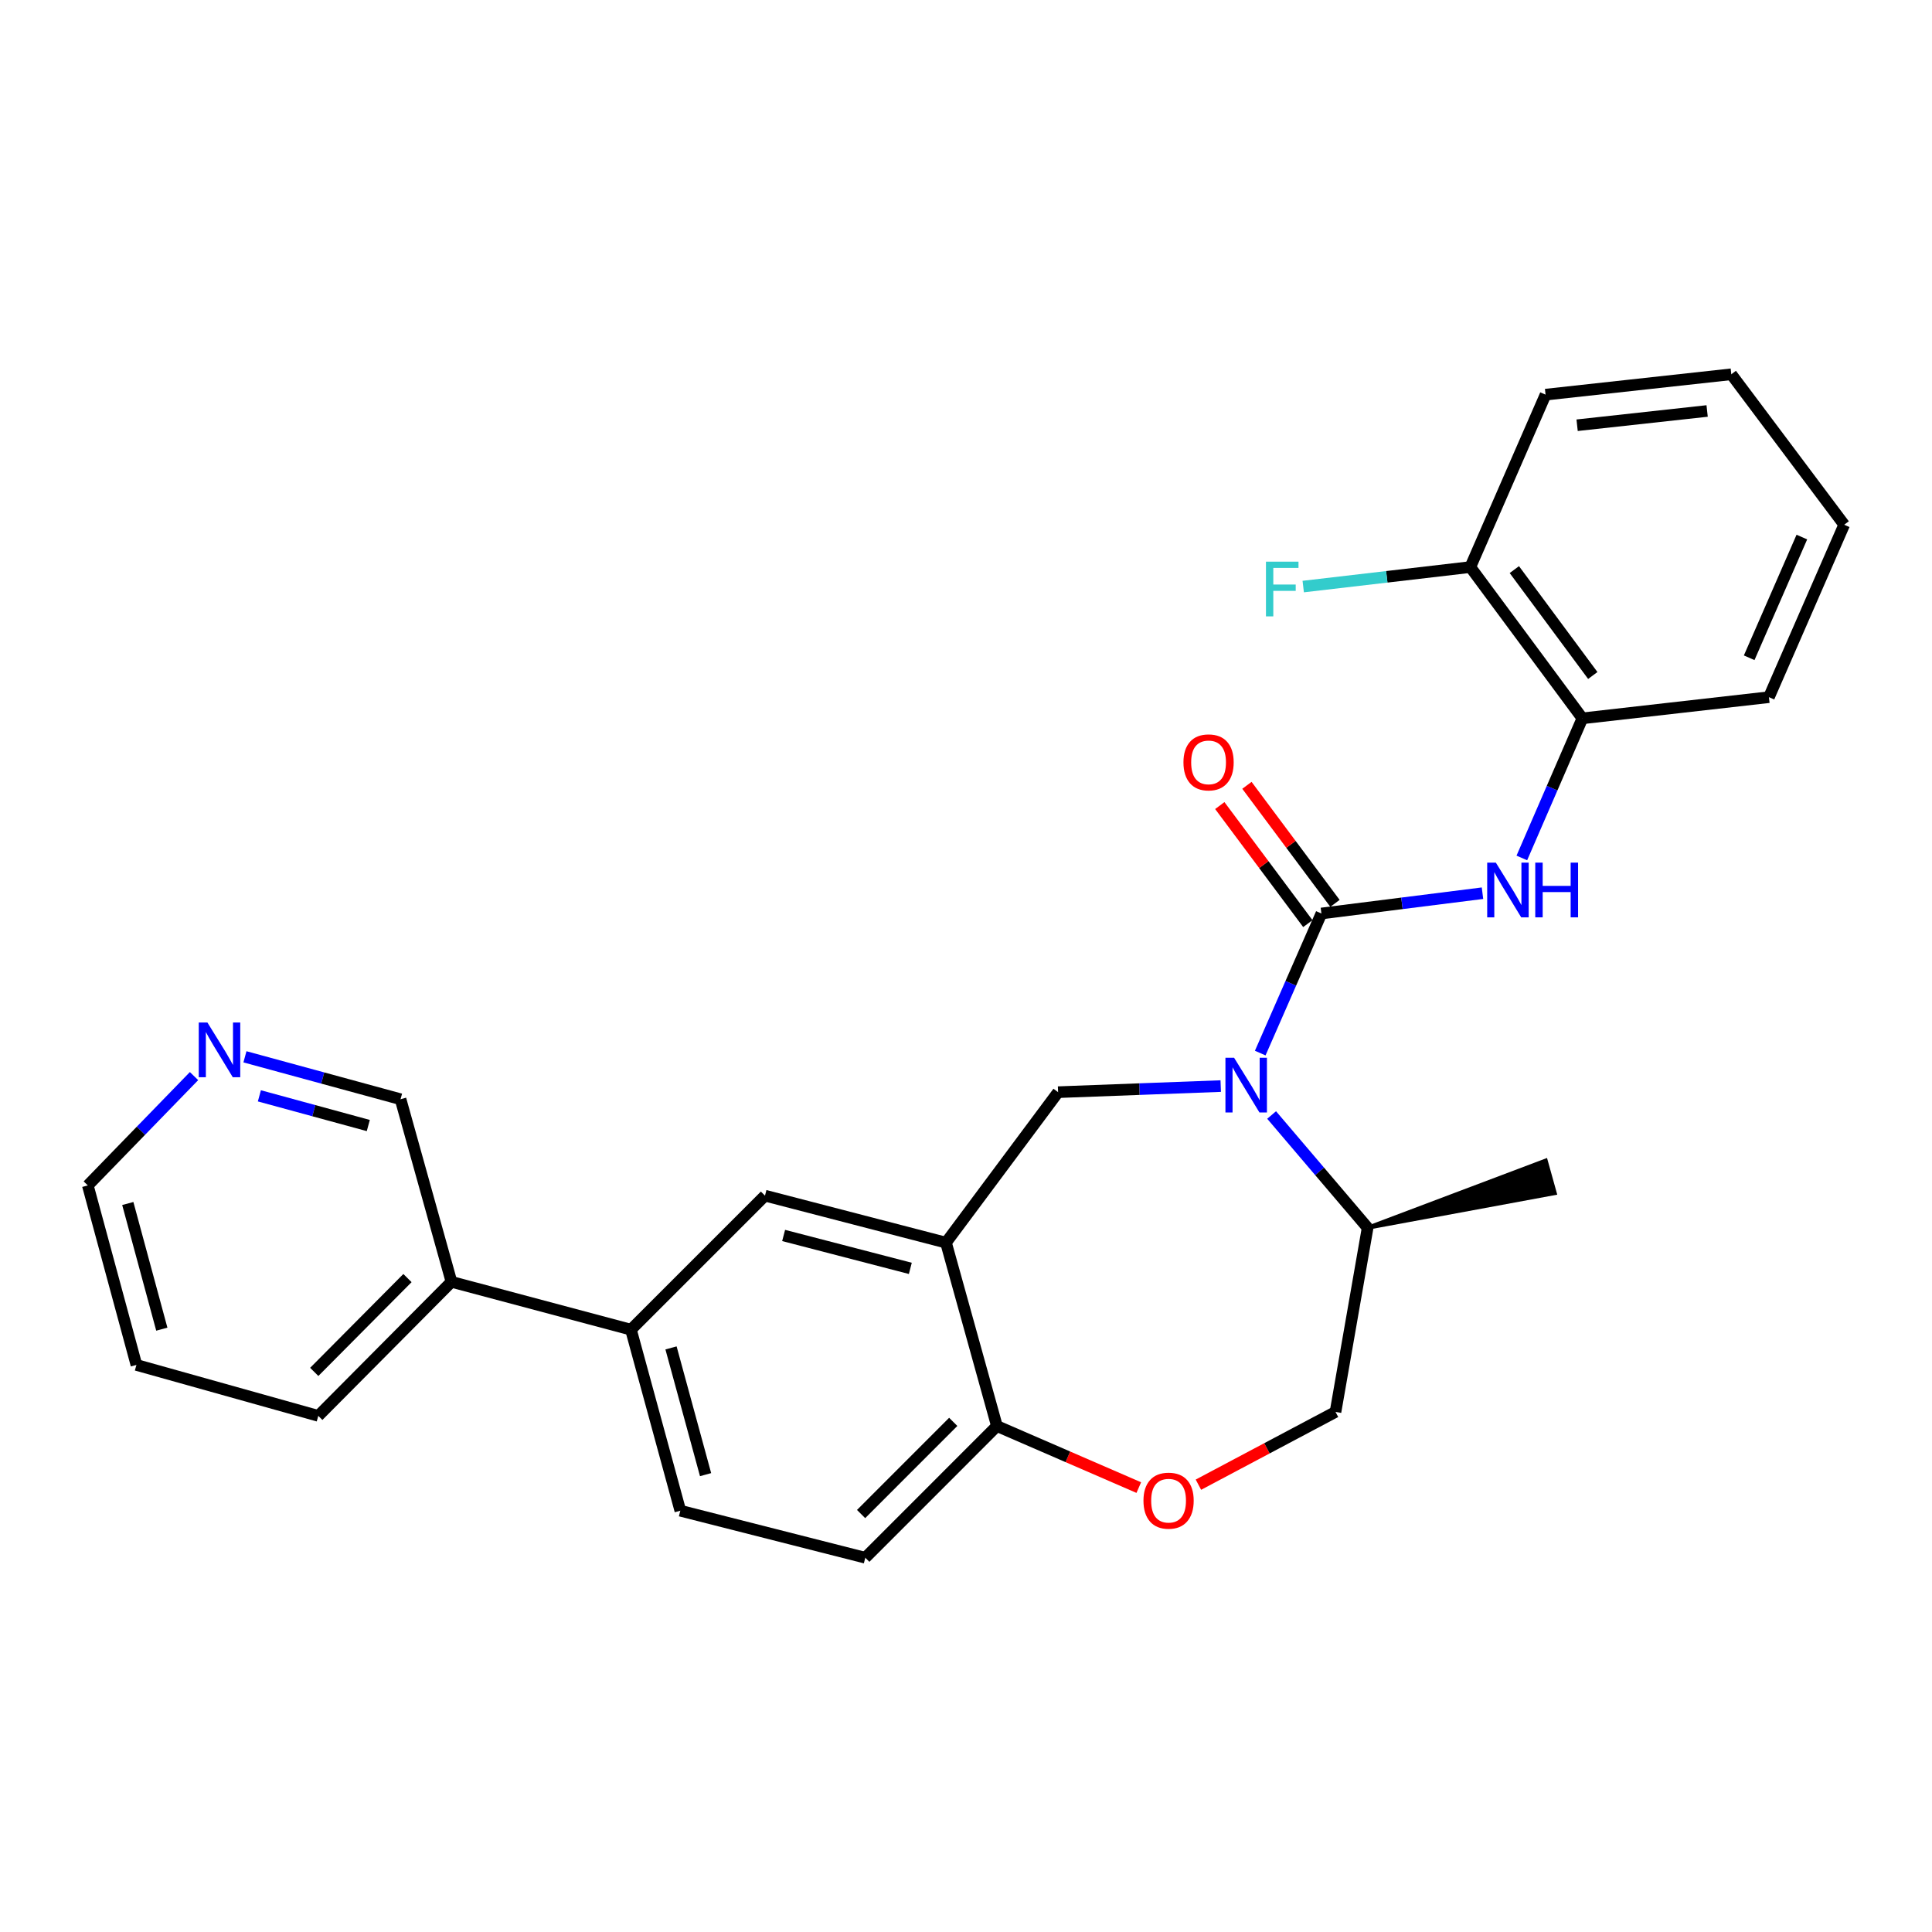 <?xml version='1.0' encoding='iso-8859-1'?>
<svg version='1.1' baseProfile='full'
              xmlns='http://www.w3.org/2000/svg'
                      xmlns:rdkit='http://www.rdkit.org/xml'
                      xmlns:xlink='http://www.w3.org/1999/xlink'
                  xml:space='preserve'
width='1000px' height='1000px' viewBox='0 0 1000 1000'>
<!-- END OF HEADER -->
<rect style='opacity:1.0;fill:#FFFFFF;stroke:none' width='1000' height='1000' x='0' y='0'> </rect>
<path class='bond-0' d='M 652.293,545.072 L 668.126,508.945' style='fill:none;fill-rule:evenodd;stroke:#0000FF;stroke-width:6px;stroke-linecap:butt;stroke-linejoin:miter;stroke-opacity:1' />
<path class='bond-0' d='M 668.126,508.945 L 683.958,472.818' style='fill:none;fill-rule:evenodd;stroke:#000000;stroke-width:6px;stroke-linecap:butt;stroke-linejoin:miter;stroke-opacity:1' />
<path class='bond-2' d='M 631.849,562.151 L 589.758,563.729' style='fill:none;fill-rule:evenodd;stroke:#0000FF;stroke-width:6px;stroke-linecap:butt;stroke-linejoin:miter;stroke-opacity:1' />
<path class='bond-2' d='M 589.758,563.729 L 547.667,565.308' style='fill:none;fill-rule:evenodd;stroke:#000000;stroke-width:6px;stroke-linecap:butt;stroke-linejoin:miter;stroke-opacity:1' />
<path class='bond-9' d='M 658.189,577.121 L 683.034,606.307' style='fill:none;fill-rule:evenodd;stroke:#0000FF;stroke-width:6px;stroke-linecap:butt;stroke-linejoin:miter;stroke-opacity:1' />
<path class='bond-9' d='M 683.034,606.307 L 707.879,635.493' style='fill:none;fill-rule:evenodd;stroke:#000000;stroke-width:6px;stroke-linecap:butt;stroke-linejoin:miter;stroke-opacity:1' />
<path class='bond-3' d='M 683.958,472.818 L 725.647,467.567' style='fill:none;fill-rule:evenodd;stroke:#000000;stroke-width:6px;stroke-linecap:butt;stroke-linejoin:miter;stroke-opacity:1' />
<path class='bond-3' d='M 725.647,467.567 L 767.335,462.317' style='fill:none;fill-rule:evenodd;stroke:#0000FF;stroke-width:6px;stroke-linecap:butt;stroke-linejoin:miter;stroke-opacity:1' />
<path class='bond-10' d='M 690.981,467.578 L 668.195,437.032' style='fill:none;fill-rule:evenodd;stroke:#000000;stroke-width:6px;stroke-linecap:butt;stroke-linejoin:miter;stroke-opacity:1' />
<path class='bond-10' d='M 668.195,437.032 L 645.408,406.485' style='fill:none;fill-rule:evenodd;stroke:#FF0000;stroke-width:6px;stroke-linecap:butt;stroke-linejoin:miter;stroke-opacity:1' />
<path class='bond-10' d='M 676.935,478.057 L 654.148,447.51' style='fill:none;fill-rule:evenodd;stroke:#000000;stroke-width:6px;stroke-linecap:butt;stroke-linejoin:miter;stroke-opacity:1' />
<path class='bond-10' d='M 654.148,447.51 L 631.362,416.963' style='fill:none;fill-rule:evenodd;stroke:#FF0000;stroke-width:6px;stroke-linecap:butt;stroke-linejoin:miter;stroke-opacity:1' />
<path class='bond-1' d='M 489.641,643.194 L 547.667,565.308' style='fill:none;fill-rule:evenodd;stroke:#000000;stroke-width:6px;stroke-linecap:butt;stroke-linejoin:miter;stroke-opacity:1' />
<path class='bond-5' d='M 489.641,643.194 L 395.953,618.864' style='fill:none;fill-rule:evenodd;stroke:#000000;stroke-width:6px;stroke-linecap:butt;stroke-linejoin:miter;stroke-opacity:1' />
<path class='bond-5' d='M 471.183,656.507 L 405.602,639.476' style='fill:none;fill-rule:evenodd;stroke:#000000;stroke-width:6px;stroke-linecap:butt;stroke-linejoin:miter;stroke-opacity:1' />
<path class='bond-6' d='M 489.641,643.194 L 516.006,738.118' style='fill:none;fill-rule:evenodd;stroke:#000000;stroke-width:6px;stroke-linecap:butt;stroke-linejoin:miter;stroke-opacity:1' />
<path class='bond-8' d='M 787.699,444.076 L 803.371,407.943' style='fill:none;fill-rule:evenodd;stroke:#0000FF;stroke-width:6px;stroke-linecap:butt;stroke-linejoin:miter;stroke-opacity:1' />
<path class='bond-8' d='M 803.371,407.943 L 819.042,371.809' style='fill:none;fill-rule:evenodd;stroke:#000000;stroke-width:6px;stroke-linecap:butt;stroke-linejoin:miter;stroke-opacity:1' />
<path class='bond-4' d='M 620.3,768.466 L 655.78,749.636' style='fill:none;fill-rule:evenodd;stroke:#FF0000;stroke-width:6px;stroke-linecap:butt;stroke-linejoin:miter;stroke-opacity:1' />
<path class='bond-4' d='M 655.78,749.636 L 691.26,730.807' style='fill:none;fill-rule:evenodd;stroke:#000000;stroke-width:6px;stroke-linecap:butt;stroke-linejoin:miter;stroke-opacity:1' />
<path class='bond-27' d='M 589.433,769.973 L 552.72,754.045' style='fill:none;fill-rule:evenodd;stroke:#FF0000;stroke-width:6px;stroke-linecap:butt;stroke-linejoin:miter;stroke-opacity:1' />
<path class='bond-27' d='M 552.72,754.045 L 516.006,738.118' style='fill:none;fill-rule:evenodd;stroke:#000000;stroke-width:6px;stroke-linecap:butt;stroke-linejoin:miter;stroke-opacity:1' />
<path class='bond-7' d='M 395.953,618.864 L 326.576,688.232' style='fill:none;fill-rule:evenodd;stroke:#000000;stroke-width:6px;stroke-linecap:butt;stroke-linejoin:miter;stroke-opacity:1' />
<path class='bond-15' d='M 516.006,738.118 L 447.874,806.279' style='fill:none;fill-rule:evenodd;stroke:#000000;stroke-width:6px;stroke-linecap:butt;stroke-linejoin:miter;stroke-opacity:1' />
<path class='bond-15' d='M 493.392,735.953 L 445.7,783.666' style='fill:none;fill-rule:evenodd;stroke:#000000;stroke-width:6px;stroke-linecap:butt;stroke-linejoin:miter;stroke-opacity:1' />
<path class='bond-16' d='M 326.576,688.232 L 233.677,663.474' style='fill:none;fill-rule:evenodd;stroke:#000000;stroke-width:6px;stroke-linecap:butt;stroke-linejoin:miter;stroke-opacity:1' />
<path class='bond-28' d='M 326.576,688.232 L 352.133,781.939' style='fill:none;fill-rule:evenodd;stroke:#000000;stroke-width:6px;stroke-linecap:butt;stroke-linejoin:miter;stroke-opacity:1' />
<path class='bond-28' d='M 347.316,697.677 L 365.206,763.272' style='fill:none;fill-rule:evenodd;stroke:#000000;stroke-width:6px;stroke-linecap:butt;stroke-linejoin:miter;stroke-opacity:1' />
<path class='bond-12' d='M 819.042,371.809 L 761.037,293.513' style='fill:none;fill-rule:evenodd;stroke:#000000;stroke-width:6px;stroke-linecap:butt;stroke-linejoin:miter;stroke-opacity:1' />
<path class='bond-12' d='M 824.423,349.632 L 783.819,294.825' style='fill:none;fill-rule:evenodd;stroke:#000000;stroke-width:6px;stroke-linecap:butt;stroke-linejoin:miter;stroke-opacity:1' />
<path class='bond-19' d='M 819.042,371.809 L 915.592,360.856' style='fill:none;fill-rule:evenodd;stroke:#000000;stroke-width:6px;stroke-linecap:butt;stroke-linejoin:miter;stroke-opacity:1' />
<path class='bond-11' d='M 707.879,635.493 L 691.26,730.807' style='fill:none;fill-rule:evenodd;stroke:#000000;stroke-width:6px;stroke-linecap:butt;stroke-linejoin:miter;stroke-opacity:1' />
<path class='bond-21' d='M 707.879,635.493 L 804.777,617.569 L 800.07,600.688 Z' style='fill:#000000;fill-rule:evenodd;fill-opacity:1;stroke:#000000;stroke-width:2px;stroke-linecap:butt;stroke-linejoin:miter;stroke-opacity:1;' />
<path class='bond-17' d='M 761.037,293.513 L 717.793,298.56' style='fill:none;fill-rule:evenodd;stroke:#000000;stroke-width:6px;stroke-linecap:butt;stroke-linejoin:miter;stroke-opacity:1' />
<path class='bond-17' d='M 717.793,298.56 L 674.549,303.606' style='fill:none;fill-rule:evenodd;stroke:#33CCCC;stroke-width:6px;stroke-linecap:butt;stroke-linejoin:miter;stroke-opacity:1' />
<path class='bond-22' d='M 761.037,293.513 L 799.98,204.265' style='fill:none;fill-rule:evenodd;stroke:#000000;stroke-width:6px;stroke-linecap:butt;stroke-linejoin:miter;stroke-opacity:1' />
<path class='bond-13' d='M 126.783,547.002 L 167.053,557.98' style='fill:none;fill-rule:evenodd;stroke:#0000FF;stroke-width:6px;stroke-linecap:butt;stroke-linejoin:miter;stroke-opacity:1' />
<path class='bond-13' d='M 167.053,557.98 L 207.322,568.959' style='fill:none;fill-rule:evenodd;stroke:#000000;stroke-width:6px;stroke-linecap:butt;stroke-linejoin:miter;stroke-opacity:1' />
<path class='bond-13' d='M 134.255,567.203 L 162.443,574.888' style='fill:none;fill-rule:evenodd;stroke:#0000FF;stroke-width:6px;stroke-linecap:butt;stroke-linejoin:miter;stroke-opacity:1' />
<path class='bond-13' d='M 162.443,574.888 L 190.632,582.573' style='fill:none;fill-rule:evenodd;stroke:#000000;stroke-width:6px;stroke-linecap:butt;stroke-linejoin:miter;stroke-opacity:1' />
<path class='bond-30' d='M 100.429,556.985 L 72.942,585.282' style='fill:none;fill-rule:evenodd;stroke:#0000FF;stroke-width:6px;stroke-linecap:butt;stroke-linejoin:miter;stroke-opacity:1' />
<path class='bond-30' d='M 72.942,585.282 L 45.455,613.578' style='fill:none;fill-rule:evenodd;stroke:#000000;stroke-width:6px;stroke-linecap:butt;stroke-linejoin:miter;stroke-opacity:1' />
<path class='bond-14' d='M 352.133,781.939 L 447.874,806.279' style='fill:none;fill-rule:evenodd;stroke:#000000;stroke-width:6px;stroke-linecap:butt;stroke-linejoin:miter;stroke-opacity:1' />
<path class='bond-18' d='M 233.677,663.474 L 207.322,568.959' style='fill:none;fill-rule:evenodd;stroke:#000000;stroke-width:6px;stroke-linecap:butt;stroke-linejoin:miter;stroke-opacity:1' />
<path class='bond-23' d='M 233.677,663.474 L 164.747,732.851' style='fill:none;fill-rule:evenodd;stroke:#000000;stroke-width:6px;stroke-linecap:butt;stroke-linejoin:miter;stroke-opacity:1' />
<path class='bond-23' d='M 210.906,661.529 L 162.655,710.093' style='fill:none;fill-rule:evenodd;stroke:#000000;stroke-width:6px;stroke-linecap:butt;stroke-linejoin:miter;stroke-opacity:1' />
<path class='bond-25' d='M 915.592,360.856 L 954.545,271.608' style='fill:none;fill-rule:evenodd;stroke:#000000;stroke-width:6px;stroke-linecap:butt;stroke-linejoin:miter;stroke-opacity:1' />
<path class='bond-25' d='M 905.374,340.459 L 932.641,277.985' style='fill:none;fill-rule:evenodd;stroke:#000000;stroke-width:6px;stroke-linecap:butt;stroke-linejoin:miter;stroke-opacity:1' />
<path class='bond-20' d='M 45.455,613.578 L 70.612,706.487' style='fill:none;fill-rule:evenodd;stroke:#000000;stroke-width:6px;stroke-linecap:butt;stroke-linejoin:miter;stroke-opacity:1' />
<path class='bond-20' d='M 66.144,622.934 L 83.754,687.97' style='fill:none;fill-rule:evenodd;stroke:#000000;stroke-width:6px;stroke-linecap:butt;stroke-linejoin:miter;stroke-opacity:1' />
<path class='bond-29' d='M 799.98,204.265 L 896.121,193.721' style='fill:none;fill-rule:evenodd;stroke:#000000;stroke-width:6px;stroke-linecap:butt;stroke-linejoin:miter;stroke-opacity:1' />
<path class='bond-29' d='M 816.311,220.103 L 883.61,212.723' style='fill:none;fill-rule:evenodd;stroke:#000000;stroke-width:6px;stroke-linecap:butt;stroke-linejoin:miter;stroke-opacity:1' />
<path class='bond-24' d='M 164.747,732.851 L 70.612,706.487' style='fill:none;fill-rule:evenodd;stroke:#000000;stroke-width:6px;stroke-linecap:butt;stroke-linejoin:miter;stroke-opacity:1' />
<path class='bond-26' d='M 954.545,271.608 L 896.121,193.721' style='fill:none;fill-rule:evenodd;stroke:#000000;stroke-width:6px;stroke-linecap:butt;stroke-linejoin:miter;stroke-opacity:1' />
<path  class='atom-0' d='M 638.765 547.497
L 648.045 562.497
Q 648.965 563.977, 650.445 566.657
Q 651.925 569.337, 652.005 569.497
L 652.005 547.497
L 655.765 547.497
L 655.765 575.817
L 651.885 575.817
L 641.925 559.417
Q 640.765 557.497, 639.525 555.297
Q 638.325 553.097, 637.965 552.417
L 637.965 575.817
L 634.285 575.817
L 634.285 547.497
L 638.765 547.497
' fill='#0000FF'/>
<path  class='atom-4' d='M 774.248 446.498
L 783.528 461.498
Q 784.448 462.978, 785.928 465.658
Q 787.408 468.338, 787.488 468.498
L 787.488 446.498
L 791.248 446.498
L 791.248 474.818
L 787.368 474.818
L 777.408 458.418
Q 776.248 456.498, 775.008 454.298
Q 773.808 452.098, 773.448 451.418
L 773.448 474.818
L 769.768 474.818
L 769.768 446.498
L 774.248 446.498
' fill='#0000FF'/>
<path  class='atom-4' d='M 794.648 446.498
L 798.488 446.498
L 798.488 458.538
L 812.968 458.538
L 812.968 446.498
L 816.808 446.498
L 816.808 474.818
L 812.968 474.818
L 812.968 461.738
L 798.488 461.738
L 798.488 474.818
L 794.648 474.818
L 794.648 446.498
' fill='#0000FF'/>
<path  class='atom-5' d='M 591.855 776.742
Q 591.855 769.942, 595.215 766.142
Q 598.575 762.342, 604.855 762.342
Q 611.135 762.342, 614.495 766.142
Q 617.855 769.942, 617.855 776.742
Q 617.855 783.622, 614.455 787.542
Q 611.055 791.422, 604.855 791.422
Q 598.615 791.422, 595.215 787.542
Q 591.855 783.662, 591.855 776.742
M 604.855 788.222
Q 609.175 788.222, 611.495 785.342
Q 613.855 782.422, 613.855 776.742
Q 613.855 771.182, 611.495 768.382
Q 609.175 765.542, 604.855 765.542
Q 600.535 765.542, 598.175 768.342
Q 595.855 771.142, 595.855 776.742
Q 595.855 782.462, 598.175 785.342
Q 600.535 788.222, 604.855 788.222
' fill='#FF0000'/>
<path  class='atom-11' d='M 612.553 394.602
Q 612.553 387.802, 615.913 384.002
Q 619.273 380.202, 625.553 380.202
Q 631.833 380.202, 635.193 384.002
Q 638.553 387.802, 638.553 394.602
Q 638.553 401.482, 635.153 405.402
Q 631.753 409.282, 625.553 409.282
Q 619.313 409.282, 615.913 405.402
Q 612.553 401.522, 612.553 394.602
M 625.553 406.082
Q 629.873 406.082, 632.193 403.202
Q 634.553 400.282, 634.553 394.602
Q 634.553 389.042, 632.193 386.242
Q 629.873 383.402, 625.553 383.402
Q 621.233 383.402, 618.873 386.202
Q 616.553 389.002, 616.553 394.602
Q 616.553 400.322, 618.873 403.202
Q 621.233 406.082, 625.553 406.082
' fill='#FF0000'/>
<path  class='atom-14' d='M 107.355 529.252
L 116.635 544.252
Q 117.555 545.732, 119.035 548.412
Q 120.515 551.092, 120.595 551.252
L 120.595 529.252
L 124.355 529.252
L 124.355 557.572
L 120.475 557.572
L 110.515 541.172
Q 109.355 539.252, 108.115 537.052
Q 106.915 534.852, 106.555 534.172
L 106.555 557.572
L 102.875 557.572
L 102.875 529.252
L 107.355 529.252
' fill='#0000FF'/>
<path  class='atom-18' d='M 655.258 290.715
L 672.098 290.715
L 672.098 293.955
L 659.058 293.955
L 659.058 302.555
L 670.658 302.555
L 670.658 305.835
L 659.058 305.835
L 659.058 319.035
L 655.258 319.035
L 655.258 290.715
' fill='#33CCCC'/>
</svg>

